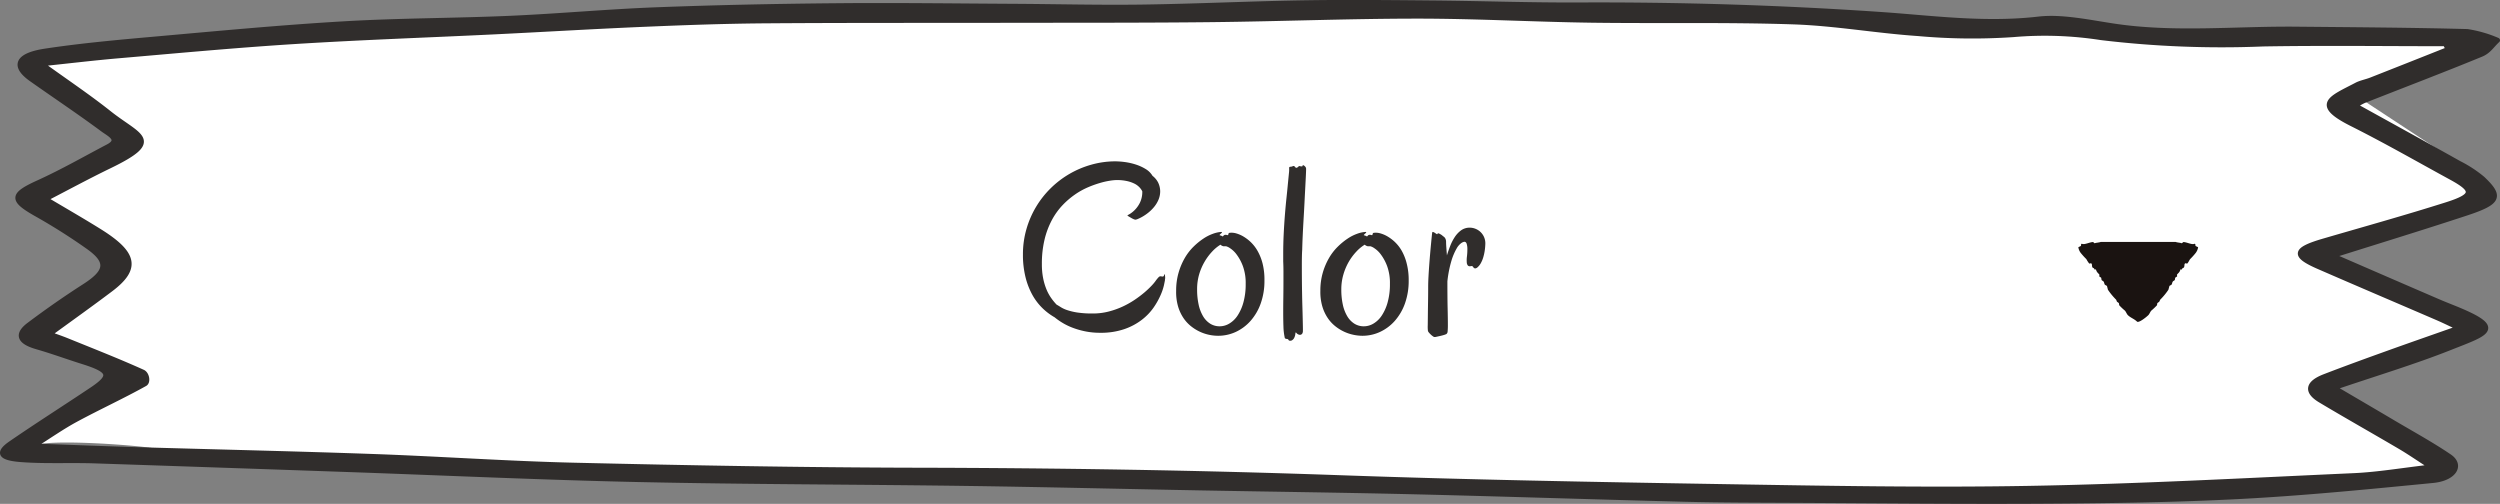 <svg xmlns="http://www.w3.org/2000/svg" width="250.501" height="50.491" viewBox="0 0 250.501 50.491">
  <rect x="0" y="0" width="250.501" height="50.491" fill="#808080" stroke="none"/>
  <g id="コンポーネント_33_13" data-name="コンポーネント 33 – 13" transform="translate(0.251 0.245)">
    <g id="グループ_5274" data-name="グループ 5274" transform="translate(0 0)">
      <g id="グループ_5275" data-name="グループ 5275" transform="translate(0 0)">
        <path id="パス_17723" data-name="パス 17723" d="M246.177,16.137a12.242,12.242,0,0,1,2.321,1.522c1.895,1.79,1.658,2.367-1.594,3.442-4.324,1.429-8.736,2.775-13.47,4.271,3.611,1.567,7.116,3.088,10.624,4.6.509.22,1.037.428,1.558.637,5.153,2.074,3.4,2.486-.419,4-3.555,1.412-7.434,2.574-11.6,3.994,2.15,1.263,4.028,2.359,5.892,3.463,1.916,1.135,3.922,2.231,5.688,3.433,1.3.882.462,2.2-1.648,2.4-6.342.619-12.7,1.253-19.1,1.594-6.482.345-13.025.439-19.542.482-8.476.057-16.956-.04-25.434-.083-3.607-.018-7.218-.018-10.82-.108-9.051-.227-18.093-.53-27.144-.748-7.206-.173-14.417-.259-21.629-.395-7.8-.145-15.6-.338-23.4-.446-10.922-.151-21.854-.151-32.771-.388-9.672-.211-19.329-.661-28.994-1q-12.753-.446-25.51-.872c-2.411-.078-4.862.052-7.244-.121C-.232,45.664-.542,45.14.818,44.2c2.657-1.83,5.452-3.6,8.154-5.412,2.063-1.38,1.854-1.92-.926-2.794-1.546-.485-3.029-1.034-4.6-1.486-2.013-.577-1.871-1.385-.777-2.208,1.76-1.319,3.6-2.611,5.537-3.853,2.228-1.431,2.51-2.422.464-3.9a59.89,59.89,0,0,0-5.373-3.4c-2.439-1.392-2.34-1.891.3-3.09,2.451-1.114,4.661-2.389,6.972-3.6,1.364-.71.092-1.277-.526-1.74C7.74,11.009,5.277,9.365,2.9,7.687,1.045,6.381,1.419,5.311,4.28,4.878c3.709-.562,7.538-.9,11.344-1.238,6.19-.551,12.383-1.137,18.614-1.5,5.513-.323,11.088-.308,16.62-.55,4.9-.215,9.759-.667,14.659-.855,5.989-.228,11.995-.351,18-.405C89.4.274,95.294.354,101.183.387c4.341.023,8.686.138,13.025.077,5.407-.076,10.808-.339,16.215-.428,4.3-.069,8.6-.023,12.9.017,4.912.047,9.823.225,14.735.2,10.091-.042,20.1.265,30.145.953,5.156.353,10.392,1.087,15.822.46,2.321-.268,5.056.33,7.521.7,6.089.919,12.227.25,18.342.313,5.7.056,11.4.089,17.084.239A12.33,12.33,0,0,1,250,3.79c-.533.477-.872,1.1-1.627,1.408-3.867,1.591-7.843,3.1-11.77,4.648M3.091,44.448c3.9.138,7.031.265,10.164.357,7.959.233-8.5-1.4-10.164-.357" transform="translate(0 -0.001)" fill="#fff"/>
        <path id="パス_11451" data-name="パス 11451" d="M235.727,10.342c3.54,1.96,7.015,3.868,10.451,5.795a12.242,12.242,0,0,1,2.321,1.522c1.895,1.79,1.658,2.367-1.594,3.442-4.324,1.429-8.736,2.775-13.47,4.271,3.611,1.567,7.116,3.088,10.624,4.6.509.22,1.037.428,1.558.637,5.153,2.074,3.4,2.486-.419,4-3.555,1.412-7.434,2.574-11.6,3.994,2.15,1.263,4.028,2.359,5.892,3.463,1.916,1.135,3.922,2.231,5.688,3.433,1.3.882.462,2.2-1.648,2.4-6.342.619-12.7,1.253-19.1,1.594-6.482.345-13.025.439-19.542.482-8.476.057-16.956-.04-25.434-.083-3.607-.018-7.218-.018-10.82-.108-9.051-.227-18.093-.53-27.144-.748-7.206-.173-14.417-.259-21.629-.395-7.8-.145-15.6-.338-23.4-.446-10.922-.151-21.854-.151-32.771-.388-9.672-.211-19.329-.661-28.994-1q-12.753-.446-25.51-.872c-2.411-.078-4.862.052-7.244-.121C-.232,45.664-.542,45.14.818,44.2c2.657-1.83,5.452-3.6,8.154-5.412,2.063-1.38,1.854-1.92-.926-2.794-1.546-.485-3.029-1.034-4.6-1.486-2.013-.577-1.871-1.385-.777-2.208,1.76-1.319,3.6-2.611,5.537-3.853,2.228-1.431,2.51-2.422.464-3.9a59.89,59.89,0,0,0-5.373-3.4c-2.439-1.392-2.34-1.891.3-3.09,2.451-1.114,4.661-2.389,6.972-3.6,1.364-.71.092-1.277-.526-1.74C7.74,11.009,5.277,9.365,2.9,7.687,1.045,6.381,1.419,5.311,4.28,4.878c3.709-.562,7.538-.9,11.344-1.238,6.19-.551,12.383-1.137,18.614-1.5,5.513-.323,11.088-.308,16.62-.55,4.9-.215,9.759-.667,14.659-.855,5.989-.228,11.995-.351,18-.405C89.4.274,95.294.354,101.183.387c4.341.023,8.686.138,13.025.077,5.407-.076,10.808-.339,16.215-.428,4.3-.069,8.6-.023,12.9.017,4.912.047,9.823.225,14.735.2,10.091-.042,20.1.265,30.145.953,5.156.353,10.392,1.087,15.822.46,2.321-.268,5.056.33,7.521.7,6.089.919,12.227.25,18.342.313,5.7.056,11.4.089,17.084.239A12.33,12.33,0,0,1,250,3.79c-.533.477-.872,1.1-1.627,1.408-3.867,1.591-7.843,3.1-11.77,4.648a6.682,6.682,0,0,0-.876.5M3.091,44.448c3.9.138,7.031.265,10.164.357,7.959.233,15.926.409,23.878.691,6.749.24,13.473.717,20.224.875,11.372.265,22.756.473,34.135.5,14.195.03,28.361.249,42.53.751,12.722.45,25.474.68,38.22.89,10.271.169,20.563.361,30.824.179,10.86-.193,21.7-.785,32.536-1.275,2.416-.109,4.784-.523,7.8-.868-1.333-.859-2.212-1.472-3.178-2.04-2.643-1.556-5.352-3.079-7.971-4.647-1.411-.846-1.338-1.7.436-2.38,2.037-.785,4.111-1.539,6.193-2.287,2.349-.846,4.724-1.671,7.287-2.574-.867-.405-1.461-.7-2.089-.974-4-1.727-8.028-3.438-12.016-5.176-2.569-1.12-2.43-1.7.476-2.552,4.118-1.2,8.279-2.359,12.317-3.638,2.856-.9,2.868-1.457.5-2.746-3.3-1.8-6.515-3.646-9.942-5.367-3.919-1.969-2.11-2.547.474-3.9.4-.211.973-.319,1.435-.5q3.875-1.525,7.737-3.062l-.291-.568c-6.074,0-12.151-.081-18.218.023a101.352,101.352,0,0,1-16.274-.635,36.666,36.666,0,0,0-8.8-.3,60.444,60.444,0,0,1-9.548-.107c-4.192-.285-8.305-1.03-12.5-1.17-6.733-.225-13.506-.073-20.257-.168-5.783-.082-11.561-.408-17.342-.408-6.844,0-13.688.275-20.537.351-6.761.076-13.529.056-20.293.069-8.192.017-16.385-.009-24.577.052-4.042.031-8.085.177-12.118.348-5.032.212-10.051.515-15.081.76-6.652.323-13.323.551-19.959.967-5.918.371-11.8.925-17.686,1.431-2.432.21-4.841.5-7.7.8,2.437,1.76,4.734,3.3,6.792,4.935,3.022,2.4,5.456,2.688.021,5.316-2.176,1.053-4.239,2.177-6.4,3.29,1.814,1.079,3.647,2.131,5.4,3.222,3.585,2.231,3.929,3.73,1.144,5.831-1.94,1.464-3.957,2.9-6.138,4.489.507.185,1.144.4,1.738.639,2.562,1.04,5.16,2.057,7.618,3.167.412.185.552.981.218,1.169-2.217,1.238-4.651,2.357-6.908,3.575-1.407.76-2.624,1.625-4.286,2.671" transform="translate(0 -0.001)" fill="#302d2c" stroke="#302d2c" stroke-linecap="round" stroke-linejoin="round" stroke-width="0.5"/>
      </g>
    </g>
    <path id="パス_18056" data-name="パス 18056" d="M-13.507-17.078a7.417,7.417,0,0,1,.983.073,6.208,6.208,0,0,1,1.074.244,4.589,4.589,0,0,1,.983.446,1.982,1.982,0,0,1,.7.69,2,2,0,0,1,.549.647A2.057,2.057,0,0,1-9-14.1a2.176,2.176,0,0,1-.165.854,2.936,2.936,0,0,1-.421.708,3.819,3.819,0,0,1-.555.562,4.635,4.635,0,0,1-.58.409,4.016,4.016,0,0,1-.488.25.986.986,0,0,1-.269.085.6.6,0,0,1-.2-.061,1.987,1.987,0,0,1-.275-.146q-.159-.085-.342-.208a1.414,1.414,0,0,1,.232-.146,2.738,2.738,0,0,0,.519-.415,2.784,2.784,0,0,0,.519-.739,2.481,2.481,0,0,0,.232-1.129A1.7,1.7,0,0,0-11.1-14.5a1.827,1.827,0,0,0-.5-.354,3.261,3.261,0,0,0-.739-.25,4.748,4.748,0,0,0-1.031-.1,4.965,4.965,0,0,0-.635.061,7.713,7.713,0,0,0-.989.22,10.584,10.584,0,0,0-1.215.433,7.446,7.446,0,0,0-1.306.72,8.016,8.016,0,0,0-1.257,1.074,6.876,6.876,0,0,0-1.068,1.477,8.182,8.182,0,0,0-.739,1.947,10.3,10.3,0,0,0-.275,2.49A7.093,7.093,0,0,0-20.734-5.4a6.071,6.071,0,0,0,.323,1.111,4.483,4.483,0,0,0,.47.879,5.734,5.734,0,0,0,.562.69q.183.1.415.25a2.959,2.959,0,0,0,.629.293,6.175,6.175,0,0,0,1.019.244,9.954,9.954,0,0,0,1.587.1,6.255,6.255,0,0,0,1.581-.2,8.164,8.164,0,0,0,1.4-.5,8.713,8.713,0,0,0,1.2-.677,10.941,10.941,0,0,0,.97-.732,8.939,8.939,0,0,0,.7-.659,4.511,4.511,0,0,0,.391-.458,3.489,3.489,0,0,1,.33-.409.273.273,0,0,1,.171-.092.533.533,0,0,1,.116.012.533.533,0,0,0,.116.012.126.126,0,0,0,.134-.11q.024-.11.061-.11t.037.1A1.9,1.9,0,0,1-8.5-5.42a.784.784,0,0,1-.012.14.717.717,0,0,0-.012.128q-.012.073-.1.494a5.618,5.618,0,0,1-.342,1,7.439,7.439,0,0,1-.7,1.239A5.564,5.564,0,0,1-10.84-1.2a6.122,6.122,0,0,1-1.74.928A7.191,7.191,0,0,1-15,.1a7.451,7.451,0,0,1-1.556-.153,7.991,7.991,0,0,1-1.282-.378,6.277,6.277,0,0,1-1.007-.5,6.708,6.708,0,0,1-.732-.519,6.083,6.083,0,0,1-1.2-.9,5.777,5.777,0,0,1-1.013-1.318,7.221,7.221,0,0,1-.7-1.788,9.3,9.3,0,0,1-.262-2.313,9.02,9.02,0,0,1,.342-2.49,9.418,9.418,0,0,1,.958-2.234,9.293,9.293,0,0,1,1.471-1.88,9.456,9.456,0,0,1,1.88-1.44,9.41,9.41,0,0,1,2.191-.928A8.774,8.774,0,0,1-13.507-17.078ZM1.447-5.151a6.726,6.726,0,0,1-.372,2.307A5.327,5.327,0,0,1,.061-1.1,4.512,4.512,0,0,1-1.422.012,4.186,4.186,0,0,1-3.2.4,4.437,4.437,0,0,1-4.059.311a4.317,4.317,0,0,1-.928-.3,4.4,4.4,0,0,1-.9-.549,3.7,3.7,0,0,1-.781-.842,4.206,4.206,0,0,1-.543-1.172A5.155,5.155,0,0,1-7.4-4.1a6.409,6.409,0,0,1,.244-1.825A6.588,6.588,0,0,1-6.531-7.4a5.37,5.37,0,0,1,.873-1.129,6.751,6.751,0,0,1,.977-.8,4.3,4.3,0,0,1,.94-.482A3.115,3.115,0,0,1-2.96-10q.171-.012.153.037a.3.3,0,0,1-.092.11,1.24,1.24,0,0,0-.128.122q-.055.061.043.073a1.093,1.093,0,0,1,.14.049,1.078,1.078,0,0,1,.116.061l.1-.11a.285.285,0,0,1,.165-.061.489.489,0,0,1,.14.018.361.361,0,0,0,.1.018q.037,0,.049-.073.024-.134.092-.153a1.565,1.565,0,0,1,.311-.018,1.81,1.81,0,0,1,.446.085,2.994,2.994,0,0,1,.659.293,4.046,4.046,0,0,1,.732.555,3.871,3.871,0,0,1,.684.879,5.083,5.083,0,0,1,.507,1.263A6.617,6.617,0,0,1,1.447-5.151ZM-2.96-8.728a4.016,4.016,0,0,0-.842.7,5.548,5.548,0,0,0-.751,1.013A5.7,5.7,0,0,0-5.1-5.737,5.268,5.268,0,0,0-5.3-4.248a7.02,7.02,0,0,0,.153,1.526,3.849,3.849,0,0,0,.446,1.166,2.2,2.2,0,0,0,.714.745,1.774,1.774,0,0,0,.958.262,1.89,1.89,0,0,0,.946-.269,2.568,2.568,0,0,0,.836-.806A4.574,4.574,0,0,0-.659-2.954,6.76,6.76,0,0,0-.433-4.8,4.933,4.933,0,0,0-.714-6.58a4.625,4.625,0,0,0-.629-1.166,2.562,2.562,0,0,0-.665-.635A1.306,1.306,0,0,0-2.4-8.569h-.262A.635.635,0,0,1-2.96-8.728ZM5.621-16.3q0,.171-.024.671t-.061,1.2q-.037.7-.079,1.538t-.092,1.672q-.049.836-.085,1.617T5.231-8.228q-.024.354-.031.781t-.006.916q0,.647.006,1.349T5.219-3.8q.012.684.031,1.312T5.28-1.355q.012.5.018.836T5.3-.1a.515.515,0,0,1-.055.262.274.274,0,0,1-.134.122A.284.284,0,0,1,4.95.3.478.478,0,0,1,4.8.244.374.374,0,0,1,4.688.159Q4.645.11,4.62.085T4.578.073q-.018.012-.031.1a1.121,1.121,0,0,1-.14.476.571.571,0,0,1-.22.214.315.315,0,0,1-.214.031A.161.161,0,0,1,3.851.806.11.11,0,0,0,3.772.732.988.988,0,0,0,3.656.714.3.3,0,0,1,3.54.677.158.158,0,0,1,3.473.549,5.678,5.678,0,0,1,3.351-.507q-.024-.641-.024-1.447,0-.7.012-1.5T3.351-5.1v-.97q0-.482-.024-.983v-.769q0-.989.049-1.984t.122-1.91q.073-.916.159-1.721T3.8-14.868q.061-.623.1-1.013a3.187,3.187,0,0,0,.024-.488.156.156,0,0,1,.018-.122.124.124,0,0,1,.085-.043l.116-.012a.313.313,0,0,0,.11-.031.178.178,0,0,1,.14-.031.23.23,0,0,1,.092.055.629.629,0,0,1,.067.079.105.105,0,0,0,.092.043.277.277,0,0,0,.116-.043.581.581,0,0,0,.073-.061.743.743,0,0,1,.061-.055.087.087,0,0,1,.079-.012,1.075,1.075,0,0,0,.189.031q.092.006.092-.031.024-.1.073-.092a.264.264,0,0,1,.122.067.717.717,0,0,1,.122.128A.342.342,0,0,1,5.621-16.3ZM15.9-5.151a6.726,6.726,0,0,1-.372,2.307A5.327,5.327,0,0,1,14.514-1.1,4.512,4.512,0,0,1,13.031.012,4.186,4.186,0,0,1,11.249.4a4.437,4.437,0,0,1-.854-.092,4.317,4.317,0,0,1-.928-.3,4.4,4.4,0,0,1-.9-.549,3.7,3.7,0,0,1-.781-.842,4.206,4.206,0,0,1-.543-1.172A5.155,5.155,0,0,1,7.05-4.1a6.409,6.409,0,0,1,.244-1.825A6.588,6.588,0,0,1,7.922-7.4,5.37,5.37,0,0,1,8.8-8.533a6.751,6.751,0,0,1,.977-.8,4.3,4.3,0,0,1,.94-.482A3.115,3.115,0,0,1,11.493-10q.171-.012.153.037a.3.3,0,0,1-.092.11,1.24,1.24,0,0,0-.128.122q-.055.061.043.073a1.093,1.093,0,0,1,.14.049,1.078,1.078,0,0,1,.116.061l.1-.11a.285.285,0,0,1,.165-.061.489.489,0,0,1,.14.018.361.361,0,0,0,.1.018q.037,0,.049-.073.024-.134.092-.153a1.565,1.565,0,0,1,.311-.018,1.81,1.81,0,0,1,.446.085,2.994,2.994,0,0,1,.659.293,4.046,4.046,0,0,1,.732.555,3.871,3.871,0,0,1,.684.879A5.083,5.083,0,0,1,15.7-6.848,6.617,6.617,0,0,1,15.9-5.151ZM11.493-8.728a4.016,4.016,0,0,0-.842.7A5.548,5.548,0,0,0,9.9-7.019a5.7,5.7,0,0,0-.543,1.282,5.268,5.268,0,0,0-.208,1.489A7.02,7.02,0,0,0,9.3-2.722a3.849,3.849,0,0,0,.446,1.166,2.2,2.2,0,0,0,.714.745,1.774,1.774,0,0,0,.958.262,1.89,1.89,0,0,0,.946-.269,2.568,2.568,0,0,0,.836-.806,4.574,4.574,0,0,0,.592-1.331A6.76,6.76,0,0,0,14.02-4.8a4.933,4.933,0,0,0-.281-1.782,4.625,4.625,0,0,0-.629-1.166,2.562,2.562,0,0,0-.665-.635,1.306,1.306,0,0,0-.391-.189h-.262A.635.635,0,0,1,11.493-8.728Zm12.085-.049a5.772,5.772,0,0,1-.067.7,4.593,4.593,0,0,1-.153.659,2.783,2.783,0,0,1-.238.555,1.478,1.478,0,0,1-.311.391.423.423,0,0,1-.232.122.2.2,0,0,1-.14-.049.47.47,0,0,1-.092-.11.145.145,0,0,0-.1-.073.283.283,0,0,0-.128.006.417.417,0,0,1-.159.006.242.242,0,0,1-.146-.092.561.561,0,0,1-.092-.287,2.875,2.875,0,0,1,.018-.6,6.37,6.37,0,0,0,.043-.726,1.8,1.8,0,0,0-.067-.531q-.067-.214-.238-.214a.743.743,0,0,0-.3.128,1.633,1.633,0,0,0-.47.543,5.769,5.769,0,0,0-.513,1.2,11.453,11.453,0,0,0-.415,2.094q0,1.685.024,2.71t.024,1.6a6.8,6.8,0,0,1-.024.7.348.348,0,0,1-.122.269,1.261,1.261,0,0,1-.238.092q-.177.055-.378.1T18.683.5a.724.724,0,0,1-.232.024.7.7,0,0,1-.134-.079,1.713,1.713,0,0,1-.2-.165,2.181,2.181,0,0,1-.189-.2.41.41,0,0,1-.1-.177,3.5,3.5,0,0,1-.018-.555q.006-.433.012-1.044t.018-1.337q.012-.726.012-1.447,0-.464.031-1.031t.073-1.154q.043-.586.092-1.147T18.14-8.82q.043-.446.073-.745t.043-.36q.012-.1.092-.073a.669.669,0,0,1,.171.085l.165.11q.073.049.1,0,.024-.11.183-.031a2.073,2.073,0,0,1,.293.177.471.471,0,0,0,.116.1.635.635,0,0,1,.128.11.565.565,0,0,1,.1.177.826.826,0,0,1,.043.293q0,.171.024.513t.061.806q.134-.439.323-.928a4.764,4.764,0,0,1,.458-.9,2.6,2.6,0,0,1,.635-.677,1.445,1.445,0,0,1,.879-.269,1.531,1.531,0,0,1,.562.11,1.558,1.558,0,0,1,.507.323,1.581,1.581,0,0,1,.36.519A1.586,1.586,0,0,1,23.578-8.777Z" transform="translate(125 33)" fill="#302d2c"/>
    <g id="グループ_5278" data-name="グループ 5278" transform="translate(220 24) rotate(90)">
      <g id="グループ_5279" data-name="グループ 5279">
        <path id="パス_17383" data-name="パス 17383" d="M0,9.763c.062.139.071.47.133.609,0,.017-.121.124-.122.153-.009.32.315.893.161,1.128.123.158.115.026.223.1.045.03.092.2.138.248a1.26,1.26,0,0,0,.568-.242,7.512,7.512,0,0,0,.619-.562,2.715,2.715,0,0,0,.449-.293l-.035-.173c.074-.156.261-.046.426-.155.087-.057-.02-.113.211-.211-.009-.043-.017-.087-.026-.13.315-.075.355-.218.539-.351l.156.021c.053-.032.1-.166.162-.2l.2-.031c.072-.041.106-.162.162-.2.114-.083.215-.056.327-.14l.113-.2.385-.1a6.574,6.574,0,0,0,1-.825l.188-.074c.049-.04.11-.169.162-.2l.2-.03a6.146,6.146,0,0,0,.545-.575c.119-.107.342-.183.449-.293.267-.274.376-.639.643-.911.171-.174-.446-.937-.643-1.139-.107-.109-.329-.186-.449-.293a6.189,6.189,0,0,0-.545-.575l-.2-.031c-.052-.034-.113-.164-.162-.2L5.787,3.8a6.574,6.574,0,0,0-1-.825L4.4,2.87l-.113-.2c-.112-.084-.214-.057-.327-.14-.056-.041-.09-.163-.162-.2L3.6,2.3c-.066-.038-.109-.171-.162-.2l-.156.02c-.184-.133-.224-.276-.539-.351.009-.043.017-.087.026-.13-.231-.1-.125-.154-.211-.211-.165-.109-.352,0-.426-.155L2.168,1.1C2.116,1.01,1.794.862,1.719.8A7.379,7.379,0,0,0,1.1.242,1.265,1.265,0,0,0,.533,0C.487.047.44.218.395.249.287.322.295.189.172.348.326.583,0,1.156.011,1.476c0,.029.119.135.122.153C.071,1.767.062,2.1,0,2.237" fill="#1a1311" fill-rule="evenodd"/>
      </g>
    </g>
  </g>
</svg>
